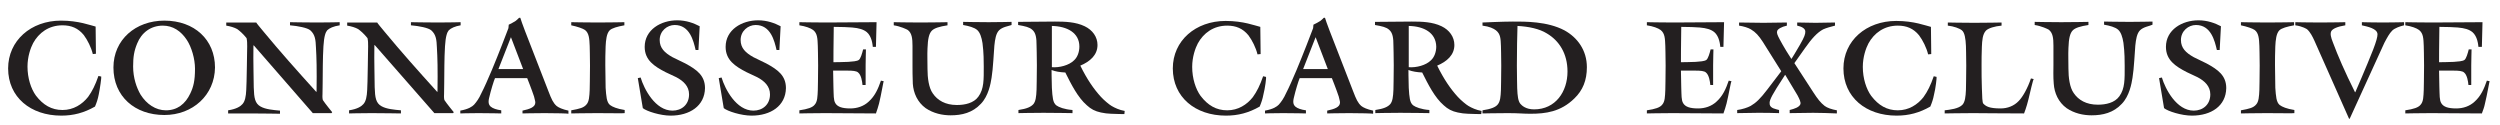 <svg version="1.1" id="Layer_1" xmlns="http://www.w3.org/2000/svg" x="0" y="0" viewBox="0 0 800 40" xml:space="preserve"><style>.st0{fill:#231f20}</style><path id="XMLID_30_" class="st0" d="M31.6 30.2c-.3 1.6-.7 2.7-1.2 3.9-3.5 2-6.9 2.9-10.8 2.9-9.8 0-17-5.9-17-15.1C2.6 13 9.9 6.6 19.5 6.6c5.7 0 9.4 1.5 11.1 1.9l.1 8.7-1 .1c-.5-2.1-1.7-4.5-2.9-6.1C25 9 22.8 8.1 20 8.1c-4.4 0-7.6 2.4-9.4 5.7-.8 1.5-1.8 4.3-1.8 7.5 0 3.7 1.1 7.1 2.7 9.3 2.3 3 5 4.6 8.5 4.6s6.3-1.8 8.2-4.2c1.3-1.8 2.3-3.8 3.3-6.7l.9.2c.1.2-.4 3.8-.8 5.7"/><path class="st0" d="M52.6 36.8c-9.4 0-16.3-5.9-16.3-15.2 0-8.9 7.1-15 16.3-15 9.6 0 16.2 6.1 16.2 15-.1 8.8-7.1 15.2-16.2 15.2m7.2-24c-1.9-2.9-4.5-4.6-7.7-4.6-3.8 0-6.8 2.2-8.2 5.7-1 2.4-1.3 4.3-1.3 7.4 0 3.6 1.1 6.8 2.4 9 1.9 3 4.8 5 8.1 5 3.6 0 6.2-2 7.8-5.4 1-2.1 1.5-4.1 1.5-7.9 0-3.2-1.1-6.9-2.6-9.2"/><path id="XMLID_27_" class="st0" d="M104.7 9.7c-.5.6-1 1.8-1.2 5.1-.1 2.4-.2 3.7-.2 6.1 0 3-.1 9.2-.1 9.2s-.1 1.2.1 1.9c.7 1.1 3 3.9 3 3.9l-.2.3h-6L81.2 14.5l-.1.1c-.1 5.3.1 10.4.1 13.4.1 3.4.4 5.1 2.2 6.1 1.6.9 4 1.1 6.2 1.3v1s-5.9-.1-9.4-.1H73v-1c2.7-.4 4-1.3 4.6-2 .8-.9 1.1-2.4 1.2-4.5 0 0 .2-4.7.2-7.7 0-2.5.1-4 .1-6.3 0-.9 0-1.7-.2-2.6-1.2-1.5-2.3-2.4-3-2.9-.9-.5-2.2-.9-3.5-1.1v-1H82c.2.4 1.1 1.4 2.4 3 5.3 6.4 10.2 11.9 16.8 19.2l.1-.1c.1-7.2 0-10.9-.2-14.2-.1-2.2-.2-4-1.8-5.4-.9-.8-4-1.4-6.5-1.6v-1s5.2.1 8.7.1c3.5 0 7.2-.1 7.2-.1v1c-2 .3-3.3.9-4 1.6"/><path id="XMLID_26_" class="st0" d="M143.6 9.7c-.5.6-1 1.8-1.2 5.1-.1 2.4-.2 3.7-.2 6.1 0 3-.1 9.2-.1 9.2s-.1 1.2.1 1.9c.7 1.1 3 3.9 3 3.9l-.2.3h-6l-19.1-21.8-.1.1c-.1 5.3.1 10.4.1 13.4.1 3.4.4 5.1 2.2 6.1 1.6.9 4 1.1 6.2 1.3v1s-5.9-.1-9.4-.1-7.2.1-7.2.1v-1c2.7-.4 4-1.3 4.6-2 .8-.9 1.1-2.4 1.2-4.5 0 0 .2-4.7.2-7.7 0-2.5.1-4 .1-6.3 0-.9 0-1.7-.2-2.6-1.2-1.5-2.3-2.4-3-2.9-.9-.5-2.2-.9-3.5-1.1v-1h9.6c.2.4 1.1 1.4 2.4 3 5.3 6.4 10.2 11.9 16.8 19.2l.1-.1c.1-7.2 0-10.9-.2-14.2-.1-2.2-.2-4-1.8-5.4-.9-.8-4-1.4-6.5-1.6v-1s5.2.1 8.7.1c3.5 0 7.2-.1 7.2-.1v1c-1.8.3-3.1.9-3.8 1.6"/><path class="st0" d="M174.3 36.2c-3.5 0-7.1.1-7.1.1v-.9c2.3-.5 4.1-1.1 4.1-2.6 0-.4-.2-1-.4-1.9-.8-2.4-2.2-5.9-2.2-5.9h-10.3c-.4.9-1.3 3.8-1.9 6.4-.4 1.7.1 2.3.5 2.7.7.6 1.9 1 3.4 1.2v1s-3.8-.1-7.3-.1-5.8.1-5.8.1v-.9c2.7-.5 3.8-1.3 4.4-1.9.8-.9 1.6-2 2.4-3.8.8-1.5 2.2-4.7 3.3-7.3 2.3-5.5 4.5-11.3 5.3-13.4l.1-1.1c.9-.4 1.5-.8 2.2-1.2.4-.3.7-.6 1.1-1h.4c.2.6.7 2.2 1.5 4.2l7.5 19.3c1 2.6 1.5 3.7 2.6 4.7.6.5 1.9 1.1 3.8 1.5v1c0-.1-4.1-.2-7.6-.2m-10.8-24.3l-4 10.2h7.9l-3.9-10.2z"/><path id="XMLID_23_" class="st0" d="M191 36.2c-3.5 0-8.2.1-8.2.1v-1c2.7-.5 4-.8 4.9-1.9.8-.9.9-2.5 1-4.6 0 0 .1-4.7.1-7.8 0-2.4-.1-6.3-.1-6.3-.1-2.3-.2-4.1-1.5-5.1-.7-.5-2.5-1.1-4.4-1.5v-1s5 .1 8.5.1 8.5-.1 8.5-.1v1c-2.2.4-4 .9-4.7 1.6-1 1-1.2 3.1-1.3 5.1-.1 2.9-.1 3.7-.1 6.1 0 2.8.1 4.3.1 7.2.2 2.7.3 4.6 1.4 5.5.8.6 2.2 1.2 4.7 1.6v1c0 .1-5.4 0-8.9 0"/><path id="XMLID_22_" class="st0" d="M214.6 37c-3.3 0-7.7-1.4-8.9-2.4-.8-4.9-1.6-9.6-1.6-9.6l.9-.2c1.1 3.7 4.7 10.6 10.2 10.6 2.9 0 5.3-1.9 5.3-5.2 0-2.6-1.8-4.3-4.1-5.5l-3.4-1.6c-3.7-1.9-6.7-3.9-6.7-8.1 0-5.5 5.2-8.5 10.4-8.5 2.9 0 5.3.9 7.2 1.9l-.4 7.6h-.9c-.7-3-1.9-8-6.7-8-2.4 0-4.8 1.9-4.8 4.8 0 2.6 1.6 4.1 4.1 5.5l4.1 2c3.7 2 6.3 3.9 6.3 7.9-.1 5.7-4.9 8.8-11 8.8"/><path id="XMLID_21_" class="st0" d="M240.5 37c-3.3 0-7.7-1.4-8.9-2.4-.8-4.9-1.6-9.6-1.6-9.6l.9-.2c1.1 3.7 4.7 10.6 10.2 10.6 2.9 0 5.3-1.9 5.3-5.2 0-2.6-1.8-4.3-4.1-5.5l-3.4-1.6c-3.7-1.9-6.7-3.9-6.7-8.1 0-5.5 5.2-8.5 10.4-8.5 2.9 0 5.3.9 7.2 1.9l-.4 7.6h-.9c-.7-3-1.9-8-6.7-8-2.4 0-4.8 1.9-4.8 4.8 0 2.6 1.6 4.1 4.1 5.5l4.1 2c3.7 2 6.3 3.9 6.3 7.9-.1 5.7-4.9 8.8-11 8.8"/><path id="XMLID_20_" class="st0" d="M281.3 33.1c-.4 1.4-.5 1.8-1 3.2 0 0-12.8-.1-16.3-.1s-8.2.1-8.2.1v-1c2.7-.4 4.2-.9 4.9-1.8.9-1 .9-2.6 1-4.7 0 0 .1-4.7.1-7.8 0-2.5-.1-6.3-.1-6.3-.1-2.3-.1-4-1.5-5.1-.8-.6-2.4-1.2-4.4-1.5v-1s5 .1 8.5.1 16.2-.1 16.2-.1l-.2 7.9h-1c-.1-.8-.3-3.3-1.9-4.7-1.1-.9-2.5-1.3-4.7-1.5-1.1-.1-3.6-.2-5.9-.2-.1 5-.1 11.3-.1 11.3s3 0 4.7-.1c1.4-.1 2.8-.2 3.4-.6.6-.4 1.1-2.2 1.4-3.4h.9c0 2.1-.1 1.6-.1 5.1v6.3h-1c-.1-1.1-.4-3.2-1.4-4-.5-.5-1.8-.6-3.3-.6h-4.7l.1 5.3c.1 2.6 0 4.1.6 5.1.7 1.2 2.2 1.7 4.8 1.7 2.2 0 4.3-.7 5.9-2.2 2-1.8 3-4.1 3.9-6.7l.9.2c-.1-.1-.8 4.3-1.5 7.1"/><path id="XMLID_19_" class="st0" d="M319.7 9.7c-1 1-1.3 2.9-1.5 4.9-.2 2.2-.4 7.3-.9 10.3-.3 1.9-1 5.8-3.4 8.3-2.7 2.9-6.1 3.7-9.7 3.7-2.6 0-5.5-.6-8-2.3-2.6-1.9-3.9-4.8-4.1-7.8-.1-2-.1-4.8-.1-5.8v-6.3c0-2.4-.2-4.1-1.5-5.1-.3-.2-2.4-1.2-4.5-1.5v-1s5 .1 8.5.1 8.7-.1 8.7-.1v1c-2.6.4-4.2.9-5 1.7-.9.9-1.3 2.6-1.4 5.7-.1 2.3 0 3.7 0 6.6 0 2.8.4 6 1.7 7.8 1.5 2.2 4 3.7 7.7 3.7 2.6 0 5.4-.6 6.9-2.7 1.8-2.5 1.7-5.4 1.7-9.7 0-1.3 0-4.4-.4-7.4-.3-1.9-.8-3.4-1.7-4.2-.9-.8-2.7-1.3-4.5-1.6V7s5 .1 8.2.1c2.8 0 7.3-.1 7.3-.1v1c-1.1.4-2.9.6-4 1.7"/><path class="st0" d="M359.8 36.5s-2.9 0-4.3-.1-1.8-.1-3.2-.4c-1.9-.4-3.2-1.1-4.5-2.3-2.9-2.5-5-6.7-6.9-10.5-1.8-.1-3.1-.3-4.4-.8 0 0 0 2.7.1 5.7.2 3.1.3 4.7 1.4 5.6.8.6 2.6 1.3 5.2 1.5v1s-5.8-.1-9.3-.1c-3.5 0-8 .1-8 .1v-1c2.7-.4 4-1 4.8-1.9.7-.9.9-2.2 1-4.6 0 0 .1-4.7.1-7.8 0-2.5-.1-6.3-.1-6.3 0-2.4-.2-4.1-1.4-5.1-.9-.8-2.2-1.1-4.5-1.5V7s8.3-.1 11.8-.1c3.2 0 6.6.1 9.5 1.5 2.5 1.2 4.1 3.4 4.1 6 0 3.2-2.4 5.3-5.5 6.6 2.1 4.3 4.3 7.5 6.6 10 1 1.1 2.7 2.5 3.4 2.9 1 .6 2.5 1.3 4.2 1.6l-.1 1zM336.6 8.3v13.2c2.4.2 5.5-.6 7.1-2.2 1.1-1 1.7-2.7 1.7-4.4 0-4.4-3.9-6.5-8.8-6.6"/><path id="XMLID_16_" class="st0" d="M404.3 30.2c-.3 1.6-.7 2.7-1.2 3.9-3.5 2-6.9 2.9-10.8 2.9-9.8 0-17-5.9-17-15.1 0-8.9 7.3-15.2 16.9-15.2 5.7 0 9.4 1.5 11.1 1.9l.1 8.7-1 .1c-.5-2.1-1.7-4.5-2.9-6.1-1.8-2.2-4-3.1-6.8-3.1-4.4 0-7.6 2.4-9.4 5.7-.8 1.5-1.8 4.3-1.8 7.5 0 3.7 1.1 7.1 2.7 9.3 2.3 3 5 4.6 8.5 4.6s6.3-1.8 8.2-4.2c1.3-1.8 2.3-3.8 3.3-6.7l.9.2c.2.1-.3 3.7-.8 5.6"/><path class="st0" d="M431.8 36.2c-3.5 0-7.1.1-7.1.1v-.9c2.3-.5 4.1-1.1 4.1-2.6 0-.4-.2-1-.4-1.9-.8-2.4-2.2-5.9-2.2-5.9h-10.3c-.4.9-1.3 3.8-1.9 6.4-.4 1.7.1 2.3.5 2.7.7.6 1.9 1 3.4 1.2v1s-3.8-.1-7.3-.1-5.8.1-5.8.1v-.9c2.7-.5 3.8-1.3 4.4-1.9.8-.9 1.6-2 2.4-3.8.8-1.5 2.2-4.7 3.3-7.3 2.3-5.5 4.5-11.3 5.3-13.4l.1-1.1c.9-.4 1.5-.8 2.2-1.2.4-.3.7-.6 1.1-1h.4c.2.6.7 2.2 1.5 4.2l7.5 19.3c1 2.6 1.5 3.7 2.6 4.7.6.5 1.9 1.1 3.8 1.5v1c-.1-.1-4.1-.2-7.6-.2M421 11.9l-4 10.2h7.9L421 11.9zM474 36.5s-2.9 0-4.3-.1-1.8-.1-3.2-.4c-1.9-.4-3.2-1.1-4.5-2.3-2.9-2.5-5-6.7-6.9-10.5-1.7-.1-3.1-.3-4.4-.8 0 0 0 2.7.1 5.7.2 3.1.3 4.7 1.4 5.6.8.6 2.6 1.3 5.2 1.5v1s-5.8-.1-9.3-.1c-3.5 0-8 .1-8 .1v-1c2.7-.4 4-1 4.8-1.9.7-.9.9-2.2 1-4.6 0 0 .1-4.7.1-7.8 0-2.5-.1-6.3-.1-6.3 0-2.4-.2-4.1-1.4-5.1-.9-.8-2.2-1.1-4.5-1.5V7s8.3-.1 11.8-.1c3.2 0 6.6.1 9.5 1.5 2.5 1.2 4.1 3.4 4.1 6 0 3.2-2.4 5.3-5.5 6.6 2.1 4.3 4.3 7.5 6.6 10 1 1.1 2.7 2.5 3.4 2.9 1 .6 2.5 1.3 4.2 1.6l-.1 1zM450.8 8.3v13.2c2.4.2 5.5-.6 7.1-2.2 1.1-1 1.7-2.7 1.7-4.4-.1-4.4-3.9-6.5-8.8-6.6M503.8 31.5c-4.4 4.3-9.2 4.9-14.1 4.9-2.4 0-3.6-.2-7.1-.2-3.5 0-8.2.1-8.2.1v-1c2.7-.4 4.2-1 4.9-1.9.8-1 .9-2.5 1-4.6 0 0 .1-4.7.1-7.8 0-2.5-.1-6.3-.1-6.3-.1-2.3-.1-3.8-1.6-5-.8-.6-2-1.2-4.3-1.5v-1s6.5-.3 9.7-.3c3.9 0 11-.1 16.5 2.8 4.2 2.3 7.2 6.4 7.2 11.8 0 4.2-1.3 7.4-4 10M495 10.7c-2.4-1.5-5.8-2.2-9.4-2.4-.1 2.9-.2 7.8-.2 12.7 0 2.8.1 7.2.1 7.2.1 2.6.3 4.1 1 5 .5.6 1.8 1.8 4.4 1.8 6.9 0 10.7-5.7 10.7-12.1 0-5.8-2.7-9.9-6.6-12.2"/><path id="XMLID_9_" class="st0" d="M552.5 33.1c-.4 1.4-.5 1.8-1 3.2 0 0-12.8-.1-16.3-.1s-8.2.1-8.2.1v-1c2.7-.4 4.2-.9 4.9-1.8.9-1 .9-2.6 1-4.7 0 0 .1-4.7.1-7.8 0-2.5-.1-6.3-.1-6.3-.1-2.3-.1-4-1.5-5.1-.8-.6-2.4-1.2-4.4-1.5v-1s5 .1 8.5.1 16.2-.1 16.2-.1l-.2 7.9h-1c-.1-.8-.3-3.3-1.9-4.7-1.1-.9-2.5-1.3-4.7-1.5-1.1-.1-3.6-.2-5.9-.2-.1 5-.1 11.3-.1 11.3s3 0 4.7-.1c1.4-.1 2.8-.2 3.4-.6.6-.4 1.1-2.2 1.4-3.4h.9c0 2.1-.1 1.6-.1 5.1v6.3h-.9c-.1-1.1-.4-3.2-1.4-4-.5-.5-1.8-.6-3.3-.6h-4.7l.1 5.3c.1 2.6 0 4.1.6 5.1.7 1.2 2.2 1.7 4.8 1.7 2.2 0 4.3-.7 5.9-2.2 2-1.8 3-4.1 3.9-6.7l.9.2c-.2-.1-.9 4.3-1.6 7.1"/><path id="XMLID_8_" class="st0" d="M580.2 36.1c-2.4 0-5.2.1-7.5.1v-1c1.6-.4 3-.9 3.4-1.8.3-.7-.4-1.9-.9-2.9-1.2-2-3.4-5.7-3.9-6.5-.1-.1-.1 0-.1 0l-2.7 4.2c-2.3 3.7-2.3 4.4-2.2 5.2.2 1.3 2 1.5 3 1.8v1c-1.9-.1-5-.1-6.9-.1-1.9 0-4.7.1-6.5.1v-1c1.6-.2 3.4-.8 4.3-1.3 1.7-1 3-2.2 5.3-5.2l4.5-5.9-5.9-9.4c-1.3-2-2.3-3.1-3.8-4-.8-.5-2.4-1-3.8-1.2v-1c2.4 0 5.4.1 7.8.1 2.4 0 5.1-.1 7.5-.1v1c-1.8.4-2.9 1.1-3.1 1.7-.2.6 0 1.2.8 2.7 1.1 2.1 3.2 5.5 3.7 6.2h.1s1.7-2.7 2.7-4.5c1.5-2.6 1.7-3.4 1.7-4.2 0-1-1.2-1.6-2.6-1.9v-1c1.9 0 4 .1 5.9.1 1.9 0 4.3-.1 6.2-.1v1c-1.5.4-2.7.7-3.8 1.2-1.9 1-3.7 3-5.8 6l-3.4 4.8 6.1 9.4c1.3 2 2.3 3.3 3.6 4.3.8.6 2.2 1.1 3.9 1.4v1c-2.4-.1-5.3-.2-7.6-.2"/><path id="XMLID_7_" class="st0" d="M618.9 30.2c-.3 1.6-.7 2.7-1.2 3.9-3.5 2-6.9 2.9-10.8 2.9-9.8 0-17-5.9-17-15.1 0-8.9 7.3-15.2 16.9-15.2 5.7 0 9.4 1.5 11.1 1.9l.1 8.7-1 .1c-.5-2.1-1.7-4.5-2.9-6.1-1.8-2.2-4-3.1-6.8-3.1-4.4 0-7.6 2.4-9.4 5.7-.8 1.5-1.8 4.3-1.8 7.5 0 3.7 1.1 7.1 2.7 9.3 2.3 3 5 4.6 8.5 4.6s6.3-1.8 8.2-4.2c1.3-1.8 2.3-3.8 3.3-6.7l.9.2c.1.1-.3 3.7-.8 5.6"/><path id="XMLID_6_" class="st0" d="M649.1 31.8c-.6 2.5-1.4 4.5-1.4 4.5-7.6 0-12.8-.1-16.3-.1s-9.1.1-9.1.1v-1c1.7-.2 4.5-.5 5.7-1.8.8-.9 1-2.5 1.1-4.7 0 0 .1-5.2.1-7.8 0-2.5-.1-6.3-.1-6.3-.1-2.3-.4-4.3-1.3-5-.7-.6-2.6-1.3-4.5-1.5v-1s5 .1 8.5.1 8.7-.1 8.7-.1v1c-2.2.2-4.2.8-5 1.6-1.1 1.2-1.2 3.1-1.3 5.1-.1 2.9-.1 3.7-.1 6.1 0 2.8 0 4.2.1 7.2.1 2.7.1 4.7.5 5 .8.8 1.8 1.5 5.5 1.5 2.2 0 4.3-.8 5.8-2.4 1.3-1.3 2.9-4.2 3.9-7.2l.9.2c-.2 0-1.2 4.4-1.7 6.5"/><path id="XMLID_5_" class="st0" d="M684.8 9.7c-1 1-1.3 2.9-1.5 4.9-.2 2.2-.4 7.3-.9 10.3-.3 1.9-1 5.8-3.4 8.3-2.7 2.9-6.1 3.7-9.7 3.7-2.6 0-5.5-.6-8-2.3-2.6-1.9-3.9-4.8-4.1-7.8-.2-2.1-.1-4.8-.1-5.9v-6.3c0-2.4-.2-4.1-1.5-5.1-.3-.2-2.4-1.2-4.5-1.5V7s5 .1 8.5.1 8.7-.1 8.7-.1v1c-2.6.4-4.2.9-5 1.7-.9.9-1.3 2.6-1.4 5.7-.1 2.3 0 3.7 0 6.6 0 2.8.4 6 1.7 7.8 1.5 2.2 4 3.7 7.7 3.7 2.6 0 5.4-.6 6.9-2.7 1.8-2.5 1.7-5.4 1.7-9.7 0-1.3 0-4.4-.4-7.4-.3-1.9-.8-3.4-1.7-4.2-.9-.8-2.7-1.3-4.5-1.6v-1s5 .1 8.2.1c2.8 0 7.3-.1 7.3-.1v1c-1.1.5-2.9.7-4 1.8"/><path id="XMLID_4_" class="st0" d="M701.4 37c-3.3 0-7.7-1.4-8.9-2.4-.8-4.9-1.6-9.6-1.6-9.6l.9-.2c1.1 3.7 4.7 10.6 10.2 10.6 2.9 0 5.3-1.9 5.3-5.2 0-2.6-1.8-4.3-4.1-5.5l-3.4-1.6c-3.7-1.9-6.7-3.9-6.7-8.1 0-5.5 5.2-8.5 10.4-8.5 2.9 0 5.3.9 7.2 1.9l-.4 7.6h-.9c-.7-3-1.9-8-6.7-8-2.4 0-4.8 1.9-4.8 4.8 0 2.6 1.6 4.1 4.1 5.5l4.1 2c3.7 2 6.3 3.9 6.3 7.9-.1 5.7-4.8 8.8-11 8.8"/><path id="XMLID_3_" class="st0" d="M725.3 36.2c-3.5 0-8.2.1-8.2.1v-1c2.7-.5 4-.8 4.9-1.9.8-.9.9-2.5 1-4.6 0 0 .1-4.7.1-7.8 0-2.4-.1-6.3-.1-6.3-.1-2.3-.2-4.1-1.5-5.1-.7-.5-2.5-1.1-4.4-1.5v-1s5 .1 8.5.1 8.5-.1 8.5-.1v1c-2.2.4-4 .9-4.7 1.6-1 1-1.2 3.1-1.3 5.1-.1 2.9-.1 3.7-.1 6.1 0 2.8.1 4.3.1 7.2.2 2.7.3 4.6 1.4 5.5.8.6 2.2 1.2 4.7 1.6v1c0 .1-5.4 0-8.9 0"/><path id="XMLID_2_" class="st0" d="M765.5 9.8c-.9.9-1.6 2.2-2.5 3.9L751.9 38h-.2l-11.1-25c-.6-1.3-1.3-2.7-2.3-3.6-.1-.1-1.5-1-3.8-1.3v-1s4.4.1 7.9.1 8.1-.1 8.1-.1v1c-2.5.4-4.1 1.1-4.5 1.9-.4.8-.1 2 .5 3.5 1.6 4.3 3.8 9.4 7.1 16h.1s3.5-8 5.7-13.6c1-2.6 1.4-4.1 1.4-4.9 0-1.9-3.3-2.5-5-2.9v-1s3.5.1 6.8.1c2.8 0 6.7-.1 6.7-.1v1c-1.3.3-3 .9-3.8 1.7"/><path id="XMLID_1_" class="st0" d="M795.2 33.1c-.3 1.4-.5 1.8-1 3.2 0 0-12.8-.1-16.3-.1s-8.2.1-8.2.1v-1c2.7-.4 4.2-.9 4.9-1.8.9-1 .9-2.6 1-4.7 0 0 .1-4.7.1-7.8 0-2.5-.1-6.3-.1-6.3-.1-2.3-.1-4-1.5-5.1-.8-.6-2.4-1.2-4.4-1.5v-1s5 .1 8.5.1 16.2-.1 16.2-.1l-.2 7.9h-1.1c-.1-.8-.3-3.3-1.9-4.7-1.1-.9-2.5-1.3-4.7-1.5-1.1-.1-3.6-.2-5.9-.2-.1 5-.1 11.3-.1 11.3s3 0 4.7-.1c1.4-.1 2.8-.2 3.4-.6.6-.4 1.1-2.2 1.4-3.4h.9c0 2.1-.1 1.6-.1 5.1v6.3h-.9c-.1-1.1-.4-3.2-1.4-4-.5-.5-1.8-.6-3.3-.6h-4.7l.1 5.3c.1 2.6 0 4.1.6 5.1.7 1.2 2.2 1.7 4.8 1.7 2.2 0 4.3-.7 5.9-2.2 2-1.8 3-4.1 3.9-6.7l.9.2c-.1-.1-.8 4.3-1.5 7.1"/></svg>